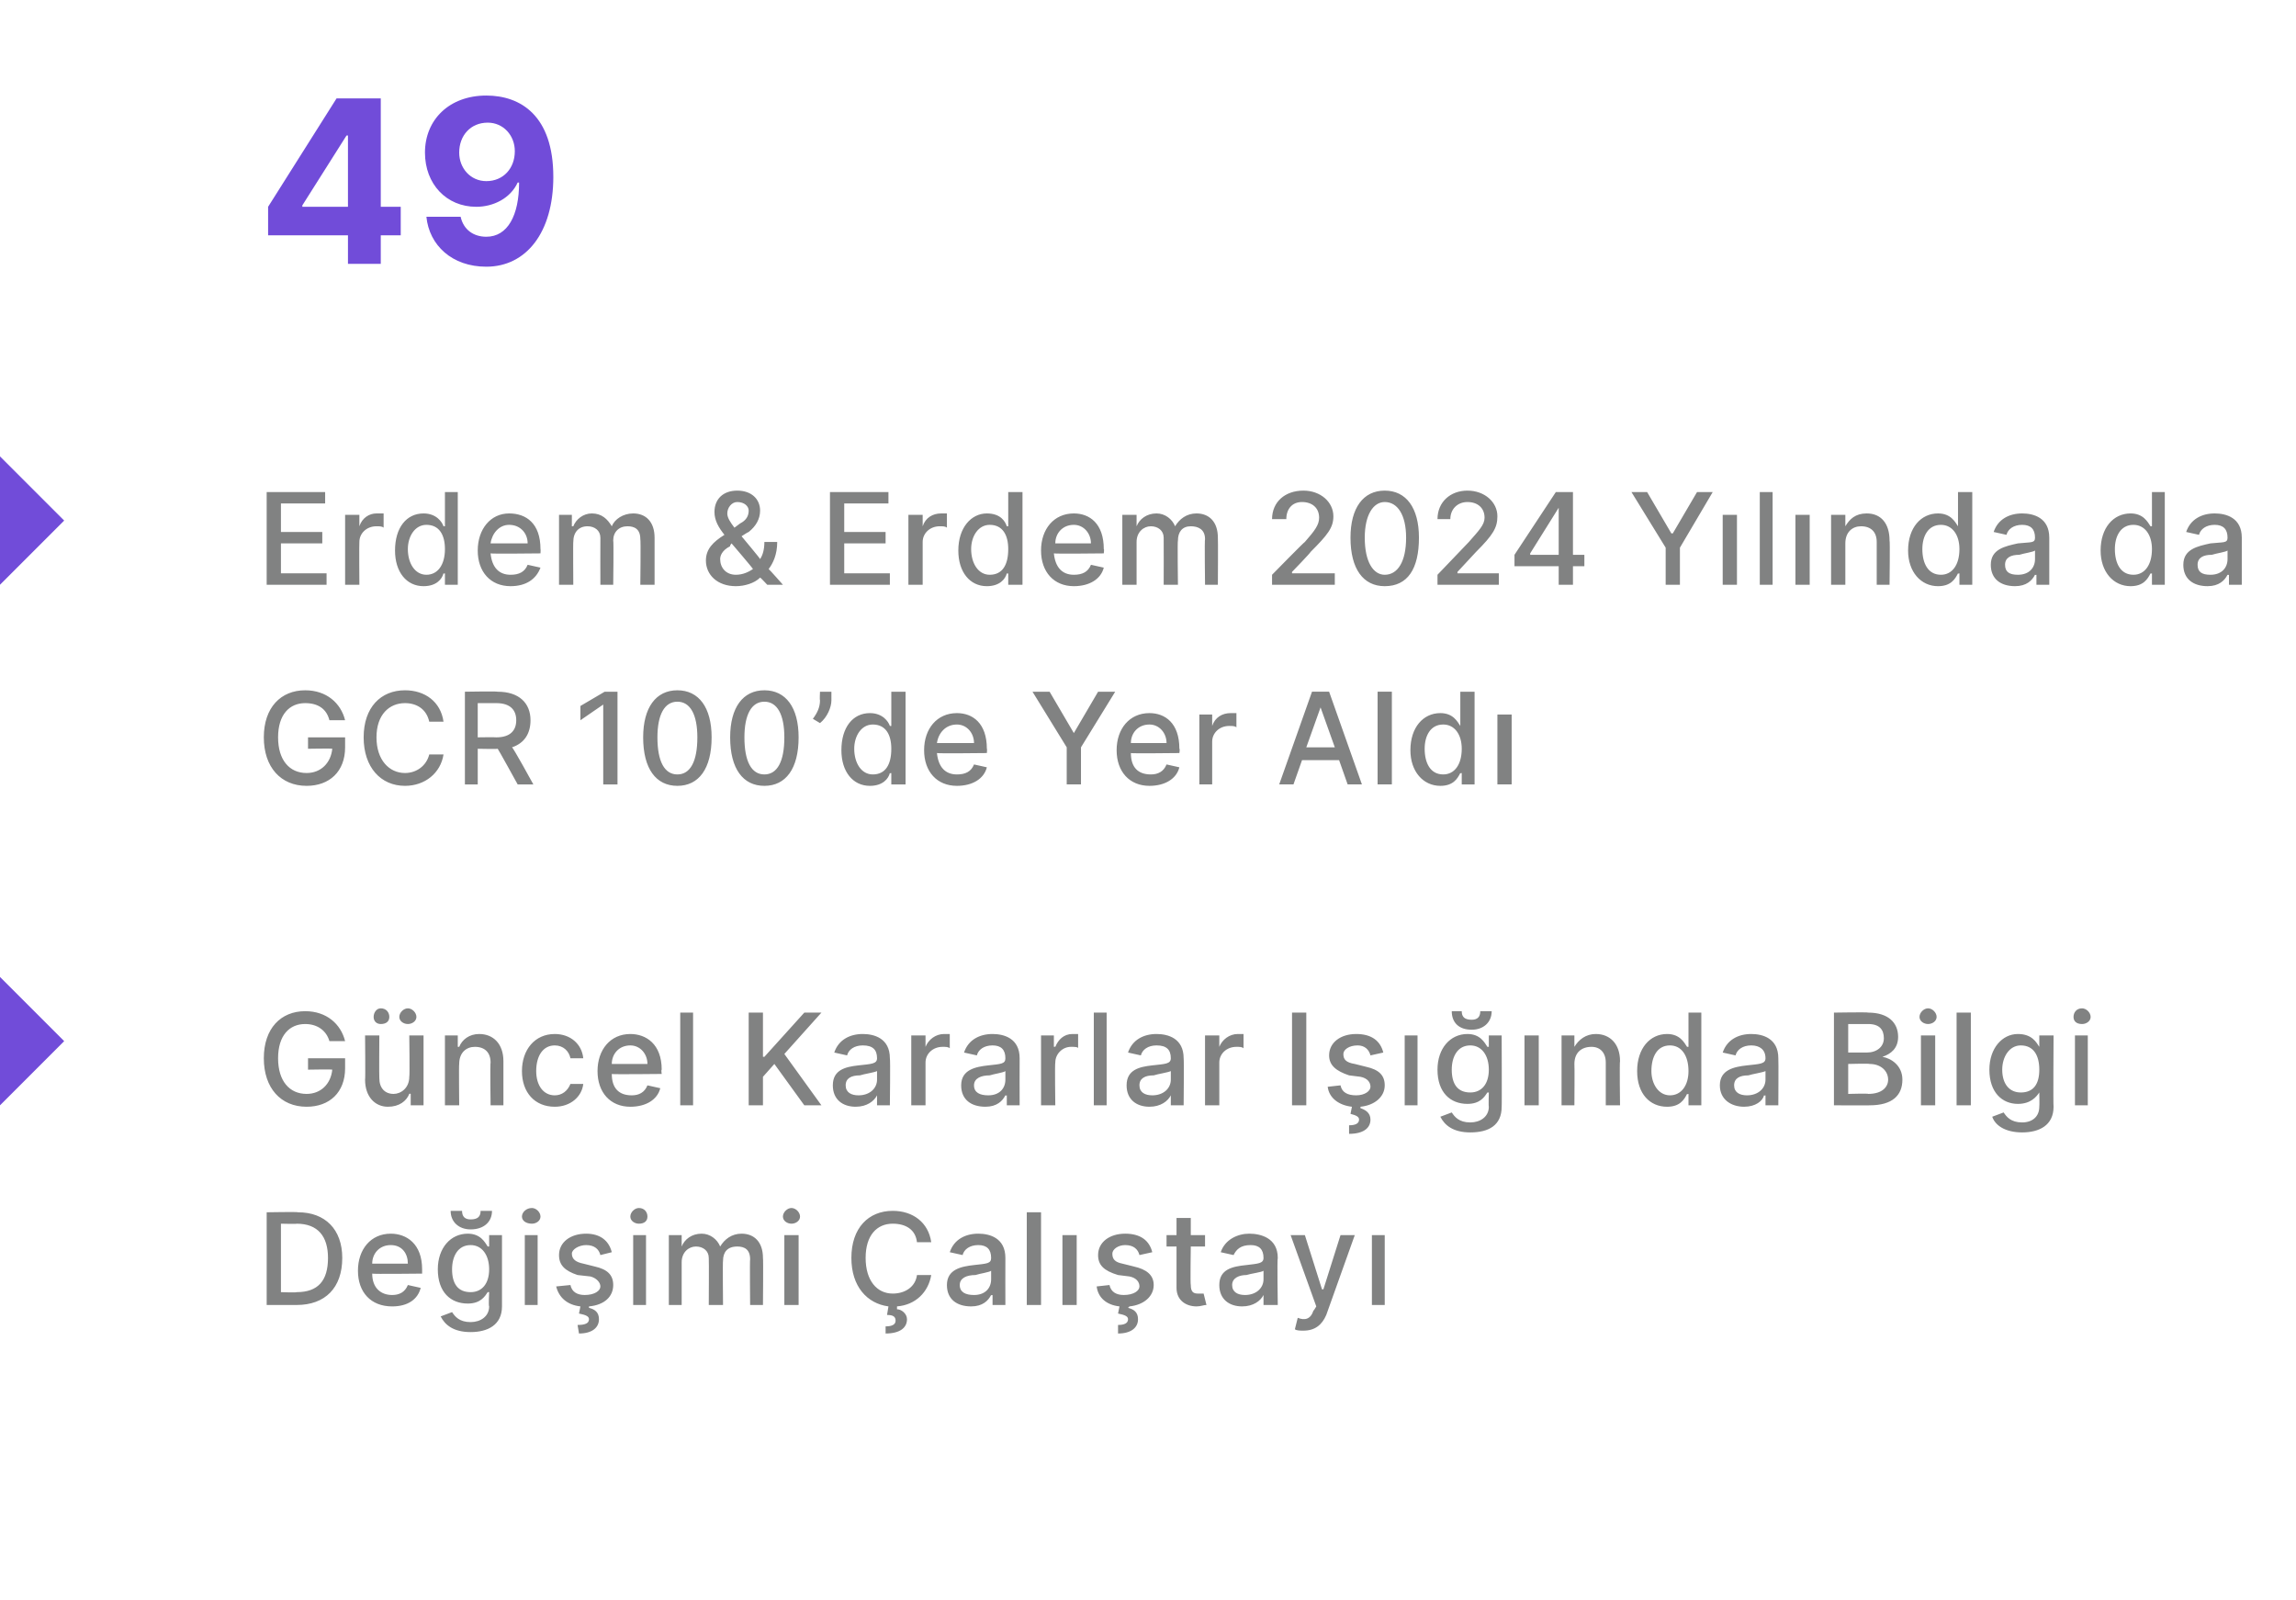 <?xml version="1.0" standalone="no"?><!DOCTYPE svg PUBLIC "-//W3C//DTD SVG 1.1//EN" "http://www.w3.org/Graphics/SVG/1.1/DTD/svg11.dtd"><svg xmlns="http://www.w3.org/2000/svg" version="1.1" width="161px" height="112.2px" viewBox="0 -3 161 112.2" style="top:-3px"><desc>49 Erdem &amp; Erdem 2024 Y l nda da GCR 100’de Yer Ald G ncel Kararlar I nda Bilgi De i imi al tay</desc><defs/><g id="Polygon108892"><path d="m18.7 88.5V82s2.21-.04 2.2 0c1.9 0 3.1 1.2 3.1 3.2c0 2.1-1.2 3.3-3.2 3.3h-2.1zm2.1-.9c1.5 0 2.2-.8 2.2-2.4c0-1.5-.7-2.4-2.2-2.4c.04.03-1.1 0-1.1 0v4.8s1.08.04 1.1 0zm4.3-1.5c0-1.5.9-2.6 2.3-2.6c1.1 0 2.2.7 2.2 2.5v.3s-3.5.04-3.5 0c0 1 .6 1.5 1.4 1.5c.5 0 .9-.2 1.1-.7l.9.2c-.2.8-.9 1.3-2 1.3c-1.5 0-2.4-1-2.4-2.5zm3.5-.5c0-.7-.4-1.3-1.2-1.3c-.8 0-1.3.6-1.3 1.3h2.5zm2.3 3.7l.8-.3c.2.3.5.7 1.3.7c.7 0 1.3-.4 1.3-1.1c-.05-.02 0-1 0-1h-.1c-.2.3-.5.8-1.4.8c-1.2 0-2.1-.8-2.1-2.4c0-1.5.9-2.5 2.1-2.5c.9 0 1.2.6 1.4.9h.1v-.8h.9v5c0 1.3-1 1.8-2.2 1.8c-1.2 0-1.8-.5-2.1-1.1zm3.4-3.3c0-1-.5-1.7-1.3-1.7c-.9 0-1.3.8-1.3 1.7c0 1 .4 1.6 1.3 1.6c.8 0 1.3-.6 1.3-1.6zm.2-4.1c0 .8-.6 1.3-1.5 1.3c-.8 0-1.4-.5-1.4-1.3h.8c0 .4.2.6.6.6c.5 0 .7-.2.7-.6h.8zm2.3 1.7h.9v4.9h-.9v-4.9zm-.2-1.3c0-.3.3-.6.7-.6c.3 0 .6.3.6.6c0 .3-.3.5-.6.5c-.4 0-.7-.2-.7-.5zm5.5 2.7c-.1-.4-.4-.7-1-.7c-.5 0-1 .3-1 .6c0 .4.3.6.8.7l.8.2c.9.2 1.3.6 1.3 1.3c0 .8-.6 1.4-1.7 1.5v.1c.4.1.7.3.7.8c0 .6-.5 1-1.4 1l-.1-.6c.5 0 .8-.1.8-.4c0-.2-.2-.3-.7-.4l.1-.5c-.9-.1-1.5-.6-1.7-1.4l1-.1c.1.5.5.7 1 .7c.7 0 1.1-.3 1.1-.6c0-.3-.3-.6-.7-.7l-.9-.1c-.9-.3-1.3-.7-1.3-1.4c0-.9.8-1.5 1.9-1.5c1 0 1.6.5 1.8 1.3l-.8.2zm2.3-1.4h.9v4.9h-.9v-4.9zm-.2-1.3c0-.3.3-.6.6-.6c.4 0 .6.3.6.6c0 .3-.2.5-.6.5c-.3 0-.6-.2-.6-.5zm2.7 1.3h.9v.8s.03 0 0 0c.2-.5.7-.9 1.4-.9c.6 0 1.1.4 1.3.9c.3-.5.8-.9 1.5-.9c.9 0 1.5.6 1.5 1.7c.03.02 0 3.3 0 3.3h-.9s-.03-3.19 0-3.2c0-.7-.4-.9-.9-.9c-.7 0-1 .4-1 1c-.03-.02 0 3.1 0 3.1h-1s.02-3.26 0-3.3c0-.5-.4-.8-.9-.8c-.5 0-1 .4-1 1.1v3h-.9v-4.9zm8.1 0h1v4.9h-1v-4.9zm-.1-1.3c0-.3.3-.6.6-.6c.3 0 .6.3.6.6c0 .3-.3.5-.6.5c-.3 0-.6-.2-.6-.5zm9.4 1.8c-.1-.9-.8-1.3-1.7-1.3c-1.1 0-1.9.8-1.9 2.4c0 1.6.8 2.5 1.9 2.5c.9 0 1.6-.5 1.7-1.3h1c-.2 1.2-1.1 2.1-2.4 2.2v.2c.3 0 .7.3.7.7c0 .6-.5 1-1.5 1v-.5c.4 0 .7-.1.7-.4c0-.3-.2-.4-.6-.4l.1-.6c-1.5-.2-2.6-1.4-2.6-3.4c0-2.1 1.2-3.3 2.9-3.3c1.4 0 2.5.8 2.7 2.2h-1zm2.1 3c0-1.1 1-1.3 1.9-1.4c.9-.1 1.2-.1 1.2-.5c0-.6-.3-.9-.9-.9c-.6 0-1 .3-1.1.7l-.9-.2c.3-.9 1.1-1.3 2-1.3c.8 0 1.9.3 1.9 1.7c-.01.05 0 3.3 0 3.3h-.9v-.7s-.08.04-.1 0c-.2.4-.6.8-1.4.8c-1 0-1.7-.5-1.7-1.5zm3.1-.4v-.6c-.1.1-.8.2-1.1.3c-.6 0-1.1.2-1.1.7c0 .5.4.7 1 .7c.8 0 1.2-.5 1.2-1.1zm3.5 1.8h-1V82h1v6.5zm1.5-4.9h1v4.9h-1v-4.9zm5.4 1.4c-.1-.4-.4-.7-1-.7c-.5 0-.9.3-.9.6c0 .4.2.6.7.7l.8.2c.9.2 1.4.6 1.4 1.3c0 .8-.7 1.4-1.7 1.5l-.1.1c.4.1.7.3.7.8c0 .6-.5 1-1.4 1v-.6c.4 0 .7-.1.7-.4c0-.2-.2-.3-.7-.4l.1-.5c-.9-.1-1.5-.6-1.6-1.4l.9-.1c.1.5.5.7 1 .7c.7 0 1.1-.3 1.1-.6c0-.3-.2-.6-.7-.7l-.8-.1c-1-.3-1.4-.7-1.4-1.4c0-.9.8-1.5 1.9-1.5c1.1 0 1.7.5 1.9 1.3l-.9.2zm4.6-.6h-1s-.04 2.67 0 2.7c0 .5.2.6.5.6h.4l.2.8c-.2 0-.4.1-.7.1c-.7 0-1.4-.4-1.4-1.3v-2.9h-.7v-.8h.7v-1.2h1v1.2h1v.8zm1 2.7c0-1.1.9-1.3 1.9-1.4c.8-.1 1.2-.1 1.2-.5c0-.6-.3-.9-.9-.9c-.7 0-1 .3-1.2.7l-.9-.2c.3-.9 1.2-1.3 2-1.3c.8 0 2 .3 2 1.7c-.05.05 0 3.3 0 3.3h-1v-.7s-.02.04 0 0c-.2.4-.7.8-1.5.8c-.9 0-1.6-.5-1.6-1.5zm3.1-.4v-.6c-.1.1-.9.2-1.2.3c-.5 0-1 .2-1 .7c0 .5.4.7.9.7c.8 0 1.3-.5 1.3-1.1zm2.2 3.5l.2-.8c.5.2.9.1 1.1-.5c.03 0 .2-.3.2-.3l-1.8-5h1l1.2 3.8h.1l1.2-3.8h1l-2 5.6c-.3.7-.8 1.1-1.6 1.1c-.2 0-.5 0-.6-.1zm5.4-6.6h.9v4.9h-.9v-4.9z" stroke="none" fill="#818282"/></g><g id="Polygon108891"><path d="m21.4 68.8c-1.1 0-1.9.8-1.9 2.4c0 1.6.8 2.5 2 2.5c1 0 1.7-.7 1.8-1.7c-.05-.03-1.7 0-1.7 0v-.8h2.6v.7c0 1.7-1.1 2.7-2.7 2.7c-1.8 0-3-1.3-3-3.4c0-2.1 1.2-3.3 2.9-3.3c1.5 0 2.5.9 2.8 2.1h-1.1c-.2-.7-.8-1.2-1.7-1.2zm7.3.8h1v4.9h-.9v-.8s-.09-.04-.1 0c-.2.5-.7.9-1.5.9c-.9 0-1.6-.7-1.6-1.9c.03.02 0-3.1 0-3.1h1s-.02 3.01 0 3c0 .7.4 1.1 1 1.1c.5 0 1.1-.4 1.1-1.2c.04-.03 0-2.9 0-2.9zm-2.5-1.3c0-.3.2-.6.5-.6c.4 0 .6.3.6.6c0 .3-.2.5-.6.5c-.3 0-.5-.2-.5-.5zm1.8 0c0-.3.3-.6.6-.6c.3 0 .6.3.6.6c0 .3-.3.5-.6.5c-.3 0-.6-.2-.6-.5zm4.2 6.2h-1v-4.9h.9v.8h.1c.2-.5.7-.9 1.4-.9c1 0 1.7.7 1.7 1.9v3.1h-.9s-.04-3 0-3c0-.7-.4-1.1-1.1-1.1c-.6 0-1.1.4-1.1 1.2c-.03-.01 0 2.9 0 2.9zm4.4-2.4c0-1.5.9-2.6 2.3-2.6c1.1 0 1.9.7 2 1.7h-.9c-.1-.5-.5-.9-1.1-.9c-.8 0-1.3.7-1.3 1.8c0 1 .5 1.7 1.3 1.7c.5 0 .9-.3 1.1-.8h.9c-.1.9-.9 1.6-2 1.6c-1.4 0-2.3-1-2.3-2.5zm5.3 0c0-1.5.9-2.6 2.3-2.6c1.1 0 2.2.7 2.2 2.5c-.05 0 0 .3 0 .3c0 0-3.54.04-3.5 0c0 1 .5 1.5 1.4 1.5c.5 0 .9-.2 1.1-.7l.9.2c-.2.8-1 1.3-2.1 1.3c-1.4 0-2.3-1-2.3-2.5zm3.5-.5c0-.7-.5-1.3-1.2-1.3c-.8 0-1.3.6-1.3 1.3h2.5zm3.2 2.9h-.9V68h.9v6.5zm3.9-6.5h1v3.1h.1l2.8-3.1h1.2L55 70.9l2.6 3.6h-1.2l-2.1-2.9l-.8.9v2h-1V68zm5.9 5.1c0-1.1.9-1.3 1.8-1.4c.9-.1 1.3-.1 1.3-.5c0-.6-.3-.9-1-.9c-.6 0-1 .3-1.1.7l-.9-.2c.3-.9 1.1-1.3 2-1.3c.8 0 1.9.3 1.9 1.7c.04.05 0 3.3 0 3.3h-.9v-.7s-.03.04 0 0c-.2.4-.7.8-1.5.8c-.9 0-1.6-.5-1.6-1.5zm3.1-.4v-.6c-.2.1-.9.2-1.2.3c-.6 0-1 .2-1 .7c0 .5.4.7.9.7c.8 0 1.3-.5 1.3-1.1zm2.4-3.1h1v.8s.02-.02 0 0c.2-.5.7-.9 1.3-.9h.4v1c-.1-.1-.3-.1-.5-.1c-.7 0-1.2.5-1.2 1.1v3h-1v-4.9zm3.5 3.5c0-1.1 1-1.3 1.9-1.4c.9-.1 1.2-.1 1.2-.5c0-.6-.3-.9-.9-.9c-.6 0-1 .3-1.1.7l-.9-.2c.3-.9 1.1-1.3 2-1.3c.8 0 1.9.3 1.9 1.7c-.01.05 0 3.3 0 3.3h-.9v-.7s-.08.04-.1 0c-.2.4-.6.8-1.4.8c-1 0-1.7-.5-1.7-1.5zm3.1-.4v-.6c-.1.1-.8.2-1.1.3c-.6 0-1.1.2-1.1.7c0 .5.4.7 1 .7c.8 0 1.2-.5 1.2-1.1zm2.5-3.1h.9v.8s.08-.02.1 0c.2-.5.6-.9 1.2-.9h.4v1c0-.1-.3-.1-.5-.1c-.6 0-1.1.5-1.1 1.1c-.04.01 0 3 0 3h-1v-4.9zm4.6 4.9h-.9V68h.9v6.5zm1.4-1.4c0-1.1.9-1.3 1.8-1.4c.9-.1 1.3-.1 1.3-.5c0-.6-.3-.9-1-.9c-.6 0-1 .3-1.1.7l-.9-.2c.3-.9 1.1-1.3 2-1.3c.8 0 1.9.3 1.9 1.7c.03.05 0 3.3 0 3.3h-.9v-.7s-.04.04 0 0c-.2.4-.7.8-1.5.8c-.9 0-1.6-.5-1.6-1.5zm3.1-.4v-.6c-.2.1-.9.2-1.2.3c-.6 0-1 .2-1 .7c0 .5.4.7.9.7c.8 0 1.3-.5 1.3-1.1zm2.4-3.1h1v.8s.02-.02 0 0c.2-.5.7-.9 1.3-.9h.4v1c-.1-.1-.3-.1-.5-.1c-.7 0-1.2.5-1.2 1.1v3h-1v-4.9zm7.1 4.9h-1V68h1v6.5zm4.5-3.5c-.1-.4-.4-.7-.9-.7c-.6 0-1 .3-1 .6c0 .4.2.6.8.7l.8.2c.9.2 1.3.6 1.3 1.3c0 .8-.7 1.4-1.7 1.5v.1c.3.1.7.3.7.8c0 .6-.5 1-1.5 1v-.6c.4 0 .7-.1.7-.4c0-.2-.2-.3-.6-.4l.1-.5c-.9-.1-1.6-.6-1.7-1.4l.9-.1c.1.5.5.7 1.1.7c.6 0 1-.3 1-.6c0-.3-.2-.6-.7-.7l-.8-.1c-.9-.3-1.4-.7-1.4-1.4c0-.9.8-1.5 1.9-1.5c1.1 0 1.7.5 1.9 1.3l-.9.2zm2.4-1.4h.9v4.9h-.9v-4.9zm2.5 5.7l.8-.3c.2.3.5.7 1.3.7c.7 0 1.3-.4 1.3-1.1c-.03-.02 0-1 0-1h-.1c-.2.3-.5.8-1.4.8c-1.2 0-2.1-.8-2.1-2.4c0-1.5.9-2.5 2.1-2.5c.9 0 1.2.6 1.4.9h.1v-.8h.9s.02 5.02 0 5c0 1.3-.9 1.8-2.2 1.8c-1.2 0-1.8-.5-2.1-1.1zm3.4-3.3c0-1-.5-1.7-1.3-1.7c-.9 0-1.3.8-1.3 1.7c0 1 .4 1.6 1.3 1.6c.8 0 1.3-.6 1.3-1.6zm.2-4.1c0 .8-.6 1.3-1.4 1.3c-.9 0-1.4-.5-1.4-1.3h.7c0 .4.2.6.7.6c.4 0 .6-.2.6-.6h.8zm2.3 1.7h1v4.9h-1v-4.9zm3.5 4.9h-.9v-4.9h.9v.8s.04 0 0 0c.3-.5.8-.9 1.5-.9c1 0 1.7.7 1.7 1.9c-.04-.01 0 3.1 0 3.1h-1v-3c0-.7-.4-1.1-1-1.1c-.7 0-1.2.4-1.2 1.2c.02-.01 0 2.9 0 2.9zm4.4-2.4c0-1.6.9-2.6 2.1-2.6c.9 0 1.2.6 1.4.9h.1V68h.9v6.5h-.9v-.8s-.09.04-.1 0c-.2.4-.5.9-1.4.9c-1.2 0-2.1-.9-2.1-2.5zm3.6 0c0-1.1-.5-1.8-1.3-1.8c-.9 0-1.3.8-1.3 1.8c0 .9.5 1.7 1.3 1.7c.8 0 1.3-.7 1.3-1.7zm2.2 1c0-1.1 1-1.3 1.9-1.4c.9-.1 1.3-.1 1.3-.5c0-.6-.4-.9-1-.9c-.6 0-1 .3-1.1.7l-.9-.2c.3-.9 1.1-1.3 2-1.3c.8 0 1.9.3 1.9 1.7c.02.05 0 3.3 0 3.3h-.9v-.7s-.05.04-.1 0c-.1.4-.6.8-1.4.8c-.9 0-1.7-.5-1.7-1.5zm3.2-.4v-.6c-.2.1-.9.2-1.2.3c-.6 0-1 .2-1 .7c0 .5.4.7.9.7c.8 0 1.3-.5 1.3-1.1zm4.8-4.7s2.43-.04 2.4 0c1.4 0 2.1.7 2.1 1.7c0 .8-.5 1.2-1.1 1.4c.6.1 1.4.6 1.4 1.6c0 1.1-.7 1.8-2.3 1.8c.04.01-2.5 0-2.5 0V68zm2.4 5.7c1 0 1.4-.5 1.4-1c0-.6-.5-1.1-1.3-1.1c-.02-.04-1.5 0-1.5 0v2.1s1.45-.04 1.4 0zm-.1-2.9c.7 0 1.2-.4 1.2-1c0-.6-.3-1-1.1-1h-1.4v2h1.3zm3.8-1.2h1v4.9h-1v-4.9zm-.1-1.3c0-.3.3-.6.6-.6c.3 0 .6.3.6.6c0 .3-.3.5-.6.5c-.3 0-.6-.2-.6-.5zm3.6 6.2h-1V68h1v6.5zm1.5.8l.8-.3c.2.3.5.7 1.3.7c.7 0 1.2-.4 1.2-1.1c.02-.02 0-1 0-1c0 0-.04.01 0 0c-.2.3-.6.8-1.5.8c-1.1 0-2-.8-2-2.4c0-1.5.9-2.5 2-2.5c1 0 1.3.6 1.5.9c-.04-.01 0 0 0 0v-.8h1s-.03 5.02 0 5c0 1.3-1 1.8-2.2 1.8c-1.2 0-1.9-.5-2.1-1.1zM143 72c0-1-.4-1.7-1.3-1.7c-.8 0-1.3.8-1.3 1.7c0 1 .5 1.6 1.3 1.6c.9 0 1.3-.6 1.3-1.6zm2.5-2.4h.9v4.9h-.9v-4.9zm-.1-1.3c0-.3.2-.6.6-.6c.3 0 .6.3.6.6c0 .3-.3.5-.6.5c-.4 0-.6-.2-.6-.5z" stroke="none" fill="#818282"/></g><g id="Polygon108890"><path d="m0 74.5v-9L4.5 70L0 74.5z" stroke="none" fill="#714cd9"/></g><g id="Polygon108889"><path d="m21.4 46.3c-1.1 0-1.9.8-1.9 2.4c0 1.6.8 2.5 2 2.5c1 0 1.7-.7 1.8-1.7c-.05-.03-1.7 0-1.7 0v-.8h2.6v.7c0 1.7-1.1 2.7-2.7 2.7c-1.8 0-3-1.3-3-3.4c0-2.1 1.2-3.3 2.9-3.3c1.5 0 2.5.9 2.8 2.1h-1.1c-.2-.8-.8-1.2-1.7-1.2zm8.7 1.3c-.2-.9-.9-1.3-1.7-1.3c-1.1 0-2 .8-2 2.4c0 1.6.9 2.5 2 2.5c.8 0 1.5-.5 1.7-1.3h1c-.2 1.3-1.3 2.2-2.7 2.2c-1.7 0-2.9-1.3-2.9-3.4c0-2.1 1.2-3.3 2.9-3.3c1.4 0 2.5.8 2.7 2.2h-1zm2.5-2.1s2.28-.04 2.3 0c1.5 0 2.3.8 2.3 2c0 .9-.4 1.6-1.3 1.9c.05-.05 1.5 2.6 1.5 2.6h-1.1s-1.36-2.47-1.4-2.5c-.02.03-1.4 0-1.4 0v2.5h-.9v-6.5zm2.2 3.2c1 0 1.4-.5 1.4-1.2c0-.7-.4-1.2-1.4-1.2h-1.3v2.4s1.29-.02 1.3 0zm8.5 3.3h-1v-5.6l-1.6 1.1v-1l1.7-1h.9v6.5zm1.8-3.3c0-2.1.9-3.3 2.4-3.3c1.5 0 2.4 1.2 2.4 3.3c0 2.2-.9 3.4-2.4 3.4c-1.5 0-2.4-1.2-2.4-3.4zm3.8 0c0-1.6-.5-2.5-1.4-2.5c-.9 0-1.4.9-1.4 2.5c0 1.7.5 2.6 1.4 2.6c.9 0 1.4-.9 1.4-2.6zm2.3 0c0-2.1.9-3.3 2.4-3.3c1.5 0 2.4 1.2 2.4 3.3c0 2.2-.9 3.4-2.4 3.4c-1.5 0-2.4-1.2-2.4-3.4zm3.8 0c0-1.6-.5-2.5-1.4-2.5c-.9 0-1.4.9-1.4 2.5c0 1.7.5 2.6 1.4 2.6c.9 0 1.4-.9 1.4-2.6zm3.3-2.6c0 .5-.3 1.2-.8 1.6l-.5-.3c.3-.4.5-.8.5-1.3c-.03-.02 0-.6 0-.6h.8v.6zm.7 3.5c0-1.6.8-2.6 2-2.6c.9 0 1.3.6 1.4.9h.1v-2.4h1v6.5h-1v-.8s-.06.04-.1 0c-.1.4-.5.9-1.4.9c-1.2 0-2-1-2-2.5zm3.5-.1c0-1-.4-1.7-1.3-1.7c-.8 0-1.3.8-1.3 1.7c0 1 .5 1.8 1.3 1.8c.9 0 1.3-.7 1.3-1.8zm2.3.1c0-1.5.9-2.6 2.3-2.6c1.1 0 2.1.7 2.1 2.5c.03 0 0 .3 0 .3c0 0-3.46.04-3.5 0c.1 1 .6 1.5 1.4 1.5c.6 0 1-.2 1.2-.7l.9.2c-.2.8-1 1.3-2.1 1.3c-1.4 0-2.3-1-2.3-2.5zm3.5-.5c0-.7-.5-1.3-1.2-1.3c-.8 0-1.3.6-1.4 1.3h2.6zm5.3-3.6l1.7 2.9l1.7-2.9h1.2l-2.4 3.9v2.6h-1v-2.6l-2.4-3.9h1.2zm4.7 4.1c0-1.5.9-2.6 2.3-2.6c1.1 0 2.1.7 2.1 2.5c.05 0 0 .3 0 .3c0 0-3.44.04-3.4 0c0 1 .5 1.5 1.4 1.5c.5 0 .9-.2 1.1-.7l.9.2c-.2.8-1 1.3-2.1 1.3c-1.4 0-2.3-1-2.3-2.5zm3.5-.5c0-.7-.5-1.3-1.2-1.3c-.8 0-1.3.6-1.3 1.3h2.5zm2.3-2h.9v.8s.03-.03 0 0c.2-.6.7-.9 1.3-.9h.4v1c-.1-.1-.3-.1-.5-.1c-.7 0-1.2.5-1.2 1.1v3h-.9v-4.9zm5.6 4.9l2.3-6.5h1.2l2.3 6.5h-1l-.6-1.7h-2.6l-.6 1.7h-1zm3.9-2.6l-1-2.8l-1 2.8h2zm4 2.6h-1v-6.5h1v6.5zm1.3-2.4c0-1.6.9-2.6 2.1-2.6c.9 0 1.2.6 1.4.9c-.01-.01 0 0 0 0v-2.4h1v6.5h-.9v-.8s-.11.04-.1 0c-.2.4-.5.9-1.4.9c-1.2 0-2.1-1-2.1-2.5zm3.6-.1c0-1-.5-1.7-1.3-1.7c-.9 0-1.3.8-1.3 1.7c0 1 .4 1.8 1.3 1.8c.8 0 1.3-.7 1.3-1.8zm2.5-2.4h1v4.9h-1v-4.9z" stroke="none" fill="#818282"/></g><g id="Polygon108888"><path d="m18.7 31.5h4.1v.8h-3.1v2h2.9v.8h-2.9v2.1h3.2v.8h-4.2v-6.5zm5.5 1.6h1v.8s0-.03 0 0c.2-.6.7-.9 1.2-.9h.5v1c-.1-.1-.3-.1-.5-.1c-.7 0-1.2.5-1.2 1.1c-.02.01 0 3 0 3h-1v-4.9zm3.5 2.5c0-1.6.8-2.6 2-2.6c.9 0 1.3.6 1.4.9h.1v-2.4h.9v6.5h-.9v-.8s-.07.04-.1 0c-.1.4-.5.9-1.4.9c-1.2 0-2-1-2-2.5zm3.5-.1c0-1-.4-1.7-1.3-1.7c-.8 0-1.3.8-1.3 1.7c0 1 .5 1.8 1.3 1.8c.8 0 1.3-.7 1.3-1.8zm2.3.1c0-1.5.9-2.6 2.2-2.6c1.2 0 2.2.7 2.2 2.5c.02 0 0 .3 0 .3c0 0-3.47.04-3.5 0c.1 1 .6 1.5 1.4 1.5c.6 0 1-.2 1.2-.7l.9.2c-.3.8-1 1.3-2.1 1.3c-1.4 0-2.3-1-2.3-2.5zm3.5-.5c0-.7-.5-1.3-1.3-1.3c-.7 0-1.2.6-1.3 1.3h2.6zm2.2-2h.9v.8h.1c.2-.5.7-.9 1.3-.9c.7 0 1.1.4 1.4.9c.2-.5.8-.9 1.5-.9c.9 0 1.5.6 1.5 1.7v3.3h-1s.04-3.2 0-3.2c0-.7-.4-.9-.9-.9c-.6 0-1 .4-1 1c.04-.02 0 3.1 0 3.1h-.9s-.01-3.26 0-3.3c0-.5-.4-.8-.9-.8c-.6 0-1 .4-1 1.1c-.02-.02 0 3 0 3h-1v-4.9zm10.3 3.2c0-.8.5-1.3 1.3-1.8c-.4-.5-.7-1-.7-1.6c0-.9.6-1.5 1.6-1.5c1 0 1.6.6 1.6 1.4c0 .6-.3 1.1-.8 1.5c-.03-.01-.5.3-.5.3c0 0 1.33 1.59 1.3 1.6c.2-.3.3-.7.3-1.2h.9c0 .9-.3 1.5-.6 1.9c.02-.01 1 1.1 1 1.1h-1.1s-.47-.51-.5-.5c-.4.4-1.1.6-1.7.6c-1.3 0-2.1-.8-2.1-1.8zm1.8-1.2s-.14.16-.1.2c-.6.3-.7.7-.7.9c0 .6.4 1.1 1.1 1.1c.5 0 .9-.2 1.2-.4c0-.05-1.5-1.8-1.5-1.8zm.6-1.4c.4-.2.6-.5.6-.9c0-.3-.3-.6-.8-.6c-.4 0-.7.4-.7.8c0 .3.2.6.5 1l.4-.3zm6.3-2.2h4.1v.8h-3.1v2h2.9v.8h-2.9v2.1h3.2v.8h-4.2v-6.5zm5.5 1.6h1v.8s.02-.03 0 0c.2-.6.7-.9 1.3-.9h.4v1c-.1-.1-.3-.1-.5-.1c-.7 0-1.2.5-1.2 1.1v3h-1v-4.9zm3.5 2.5c0-1.6.9-2.6 2-2.6c1 0 1.3.6 1.4.9h.1v-2.4h1v6.5h-1v-.8s-.05.04-.1 0c-.1.4-.5.9-1.4.9c-1.2 0-2-1-2-2.5zm3.5-.1c0-1-.4-1.7-1.3-1.7c-.8 0-1.3.8-1.3 1.7c0 1 .5 1.8 1.3 1.8c.9 0 1.3-.7 1.3-1.8zm2.3.1c0-1.5.9-2.6 2.3-2.6c1.1 0 2.1.7 2.1 2.5c.04 0 0 .3 0 .3c0 0-3.45.04-3.5 0c.1 1 .6 1.5 1.4 1.5c.6 0 1-.2 1.2-.7l.9.2c-.2.8-1 1.3-2.1 1.3c-1.4 0-2.3-1-2.3-2.5zm3.5-.5c0-.7-.5-1.3-1.2-1.3c-.8 0-1.3.6-1.3 1.3h2.5zm2.2-2h1v.8s.02-.01 0 0c.2-.5.7-.9 1.4-.9c.6 0 1.1.4 1.3.9c.3-.5.8-.9 1.5-.9c.9 0 1.5.6 1.5 1.7c.02.01 0 3.3 0 3.3h-.9s-.04-3.2 0-3.2c0-.7-.5-.9-1-.9c-.6 0-.9.4-.9 1c-.04-.02 0 3.1 0 3.1h-1s.01-3.26 0-3.3c0-.5-.4-.8-.9-.8c-.5 0-1 .4-1 1.1v3h-1v-4.9zm10.5 4.2s2.26-2.31 2.3-2.3c.7-.8 1-1.2 1-1.7c0-.7-.5-1.1-1.2-1.1c-.7 0-1.1.5-1.1 1.2h-1c0-1.2.9-2 2.2-2c1.2 0 2.1.8 2.1 1.8c0 .8-.4 1.3-1.6 2.5c.01.05-1.3 1.4-1.3 1.4v.1h3v.8h-4.4v-.7zm5.5-2.6c0-2.1.9-3.3 2.4-3.3c1.5 0 2.4 1.2 2.4 3.3c0 2.2-.8 3.4-2.4 3.4c-1.5 0-2.4-1.2-2.4-3.4zm3.9 0c0-1.6-.6-2.5-1.5-2.5c-.8 0-1.4.9-1.4 2.5c0 1.7.6 2.6 1.4 2.6c.9 0 1.5-.9 1.5-2.6zm2.2 2.6L103 35c.7-.8 1.1-1.2 1.1-1.7c0-.7-.5-1.1-1.2-1.1c-.7 0-1.2.5-1.2 1.2h-.9c0-1.2.9-2 2.1-2c1.2 0 2.1.8 2.1 1.8c0 .8-.3 1.3-1.5 2.5l-1.3 1.4v.1h2.9v.8h-4.3v-.7zm5.4-1.4l2.9-4.4h1.2v4.4h.8v.8h-.8v1.3h-1v-1.3h-3.1v-.8zm3.1-3.3l-2 3.2v.1h2v-3.3zm6.2-1.1l1.7 2.9h.1l1.7-2.9h1.1l-2.3 3.9v2.6h-1v-2.6l-2.4-3.9h1.1zm5.3 1.6h1v4.9h-1v-4.9zm3.5 4.9h-.9v-6.5h.9v6.5zm1.6-4.9h1v4.9h-1v-4.9zm3.5 4.9h-1v-4.9h1v.8s.02-.01 0 0c.3-.5.7-.9 1.5-.9c1 0 1.6.7 1.6 1.9c.04-.02 0 3.1 0 3.1h-.9v-3c0-.7-.4-1.1-1.1-1.1c-.6 0-1.1.4-1.1 1.2v2.9zm4.4-2.4c0-1.6.9-2.6 2.1-2.6c.9 0 1.2.6 1.4.9c-.01-.01 0 0 0 0v-2.4h1v6.5h-.9v-.8s-.11.04-.1 0c-.2.4-.5.9-1.4.9c-1.2 0-2.1-1-2.1-2.5zm3.6-.1c0-1-.5-1.7-1.3-1.7c-.9 0-1.3.8-1.3 1.7c0 1 .4 1.8 1.3 1.8c.8 0 1.3-.7 1.3-1.8zm2.2 1.1c0-1.1 1-1.3 1.9-1.5c.9-.1 1.2 0 1.2-.4c0-.6-.3-.9-.9-.9c-.6 0-1 .3-1.1.7l-.9-.2c.3-.9 1.1-1.3 2-1.3c.8 0 1.9.3 1.9 1.7v3.3h-.9v-.7s-.07.03-.1 0c-.2.4-.6.8-1.4.8c-1 0-1.7-.5-1.7-1.5zm3.1-.4v-.6c-.1.1-.8.2-1.1.3c-.6 0-1 .2-1 .7c0 .5.3.7.9.7c.8 0 1.2-.5 1.2-1.1zm4.6-.6c0-1.6.9-2.6 2.1-2.6c.9 0 1.2.6 1.4.9h.1v-2.4h.9v6.5h-.9v-.8s-.11.04-.1 0c-.2.4-.5.9-1.4.9c-1.2 0-2.1-1-2.1-2.5zm3.6-.1c0-1-.5-1.7-1.3-1.7c-.9 0-1.3.8-1.3 1.7c0 1 .4 1.8 1.3 1.8c.8 0 1.3-.7 1.3-1.8zm2.2 1.1c0-1.1 1-1.3 1.9-1.5c.9-.1 1.2 0 1.2-.4c0-.6-.3-.9-.9-.9c-.6 0-1 .3-1.1.7l-.9-.2c.3-.9 1.1-1.3 2-1.3c.8 0 1.9.3 1.9 1.7v3.3h-.9v-.7s-.07.03-.1 0c-.2.4-.6.8-1.4.8c-1 0-1.7-.5-1.7-1.5zm3.1-.4v-.6c-.1.1-.8.2-1.1.3c-.6 0-1 .2-1 .7c0 .5.3.7.9.7c.8 0 1.2-.5 1.2-1.1z" stroke="none" fill="#818282"/></g><g id="Polygon108887"><path d="m0 38v-9l4.5 4.5L0 38z" stroke="none" fill="#714cd9"/></g><g id="Polygon108886"><path d="m18.8 11.5l4.8-7.6h3.1v7.6h1.4v2h-1.4v2h-2.3v-2h-5.6v-2zm5.6-5h-.1l-3.1 4.9v.1h3.2v-5zm14.4 2.9c0 3.9-1.9 6.3-4.7 6.3c-2.4 0-4-1.5-4.2-3.5h2.4c.2.9.9 1.4 1.8 1.4c1.5 0 2.3-1.5 2.3-3.8h-.1c-.5 1.1-1.7 1.7-2.9 1.7c-2.1 0-3.6-1.6-3.6-3.8c0-2.3 1.7-4 4.3-4c2.4 0 4.7 1.4 4.7 5.7zm-6.6-1.7c0 1.1.8 2 1.9 2c1.2 0 2-.9 2-2.1c0-1.1-.8-2-1.9-2c-1.2 0-2 .9-2 2.1z" stroke="none" fill="#714cd9"/></g></svg>